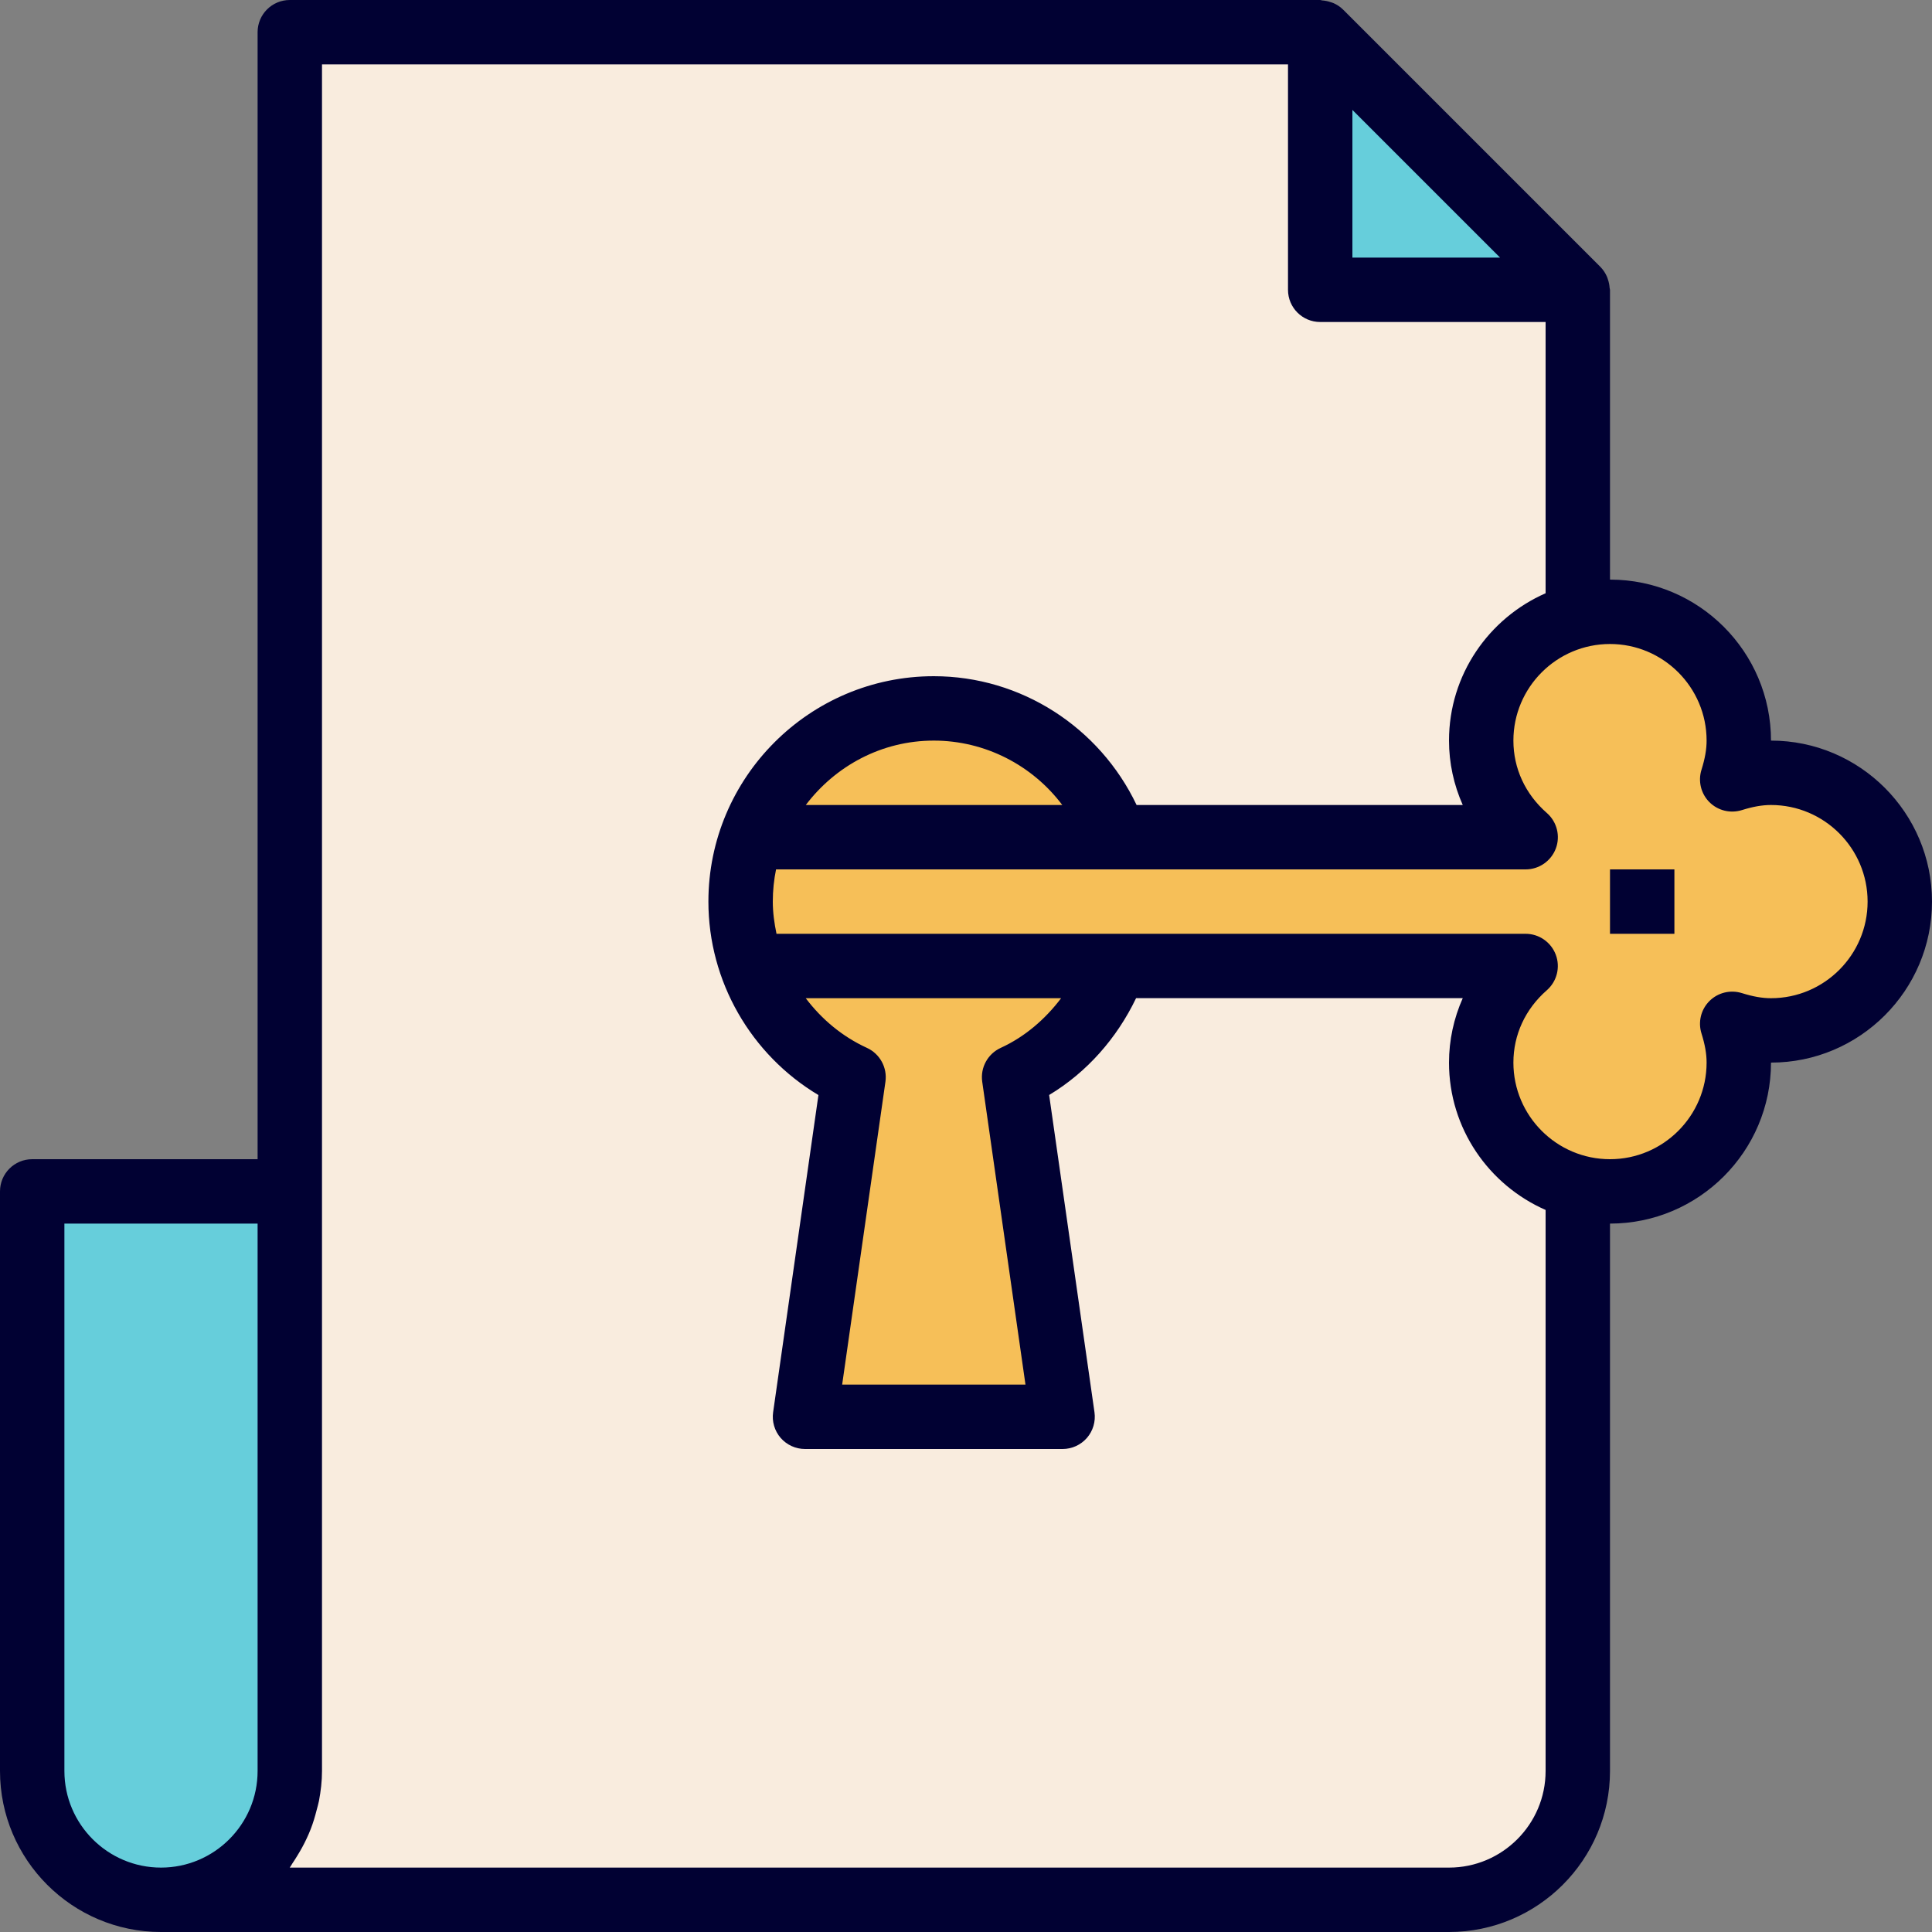 <?xml version="1.0" encoding="iso-8859-1"?>
<!-- Generator: Adobe Illustrator 19.0.0, SVG Export Plug-In . SVG Version: 6.00 Build 0)  -->
<svg version="1.1" id="Layer_1" xmlns="http://www.w3.org/2000/svg" xmlns:xlink="http://www.w3.org/1999/xlink" x="0px" y="0px"
	 viewBox="0 0 480 480" style="enable-background:new 0 0 480 480;" xml:space="preserve">
<rect x="0" y="0" width="480" height="480" fill="#808080" stroke="none"/>
<g>
	<path style="fill:#F9ECDE;" d="M368,264c0-9.616,4.328-18.136,11.04-24H277.144c-4.36,12.248-13.464,22.248-25.2,27.624L264,352
		h-64l12.056-84.376C195.512,260.04,184,243.384,184,224c0-26.512,21.488-48,48-48c20.888,0,38.616,13.368,45.208,32H379.04
		c-6.712-5.864-11.04-14.384-11.04-24c0-14.896,10.224-27.304,24-30.872V72h-8h-56l0,0l0,0V8H72v288v144c0,17.672-14.328,32-32,32
		h320c17.672,0,32-14.328,32-32V294.872C378.224,291.296,368,278.896,368,264z"/>
	<path style="fill:#F9ECDE;" d="M392,72L392,72L392,72z"/>
</g>
<path style="fill:#F6BF58;" d="M440,192c-3.384,0-6.584,0.664-9.64,1.64c0.976-3.056,1.64-6.256,1.64-9.64c0-17.672-14.328-32-32-32
	c-2.776,0-5.432,0.464-8,1.128c-13.776,3.568-24,15.976-24,30.872c0,9.616,4.328,18.136,11.04,24H277.208
	c-6.6-18.632-24.32-32-45.208-32c-26.512,0-48,21.488-48,48c0,19.384,11.512,36.04,28.056,43.624L200,352h64l-12.056-84.376
	c11.736-5.376,20.84-15.368,25.2-27.624H379.04c-6.712,5.864-11.04,14.384-11.04,24c0,14.896,10.224,27.296,24,30.872
	c2.568,0.664,5.224,1.128,8,1.128c17.672,0,32-14.328,32-32c0-3.384-0.664-6.584-1.64-9.64c3.056,0.976,6.256,1.64,9.64,1.64
	c17.672,0,32-14.328,32-32S457.672,192,440,192z"/>
<g>
	<polygon style="fill:#66CEDB;" points="328,72 384,72 392,72 392,72 328,8 328,8 	"/>
	<path style="fill:#66CEDB;" d="M72,440V296H8v144c0,17.672,14.328,32,32,32S72,457.672,72,440z"/>
</g>
<g>
	<path style="fill:#010133;" d="M440,184c0-22.056-17.944-40-40-40V72c0-0.168-0.088-0.312-0.096-0.48
		c-0.048-0.728-0.184-1.432-0.432-2.128c-0.088-0.256-0.152-0.512-0.272-0.752c-0.376-0.816-0.864-1.584-1.512-2.248
		c-0.016-0.016-0.032-0.04-0.048-0.056L333.664,2.36c-0.016-0.016-0.04-0.032-0.056-0.048c-0.664-0.656-1.432-1.136-2.248-1.512
		c-0.24-0.112-0.496-0.176-0.752-0.264c-0.696-0.24-1.4-0.384-2.128-0.432C328.312,0.088,328.168,0,328,0H72c-4.424,0-8,3.576-8,8
		v280H8c-4.424,0-8,3.576-8,8v144c0,22.056,17.944,40,40,40h320c22.056,0,40-17.944,40-40V304c22.056,0,40-17.944,40-40
		c22.056,0,40-17.944,40-40S462.056,184,440,184z M372.688,64H336V27.312L372.688,64z M16,440V304h48v136c0,13.232-10.768,24-24,24
		S16,453.232,16,440z M384,440c0,13.232-10.768,24-24,24H71.984c0.24-0.312,0.408-0.672,0.632-1c0.456-0.648,0.848-1.32,1.272-1.992
		c0.848-1.368,1.624-2.776,2.304-4.248c0.36-0.768,0.696-1.528,1-2.32c0.608-1.552,1.08-3.16,1.496-4.8
		c0.184-0.744,0.416-1.464,0.56-2.224C79.704,445.008,80,442.544,80,440V296V16h240v56c0,4.424,3.576,8,8,8h56v67.392
		c-14.104,6.192-24,20.248-24,36.608c0,5.552,1.184,10.992,3.416,16h-81.032c-9.2-19.304-28.696-32-50.384-32
		c-30.872,0-56,25.128-56,56c0,19.776,10.552,38.04,27.336,48.064l-11.256,78.808c-0.328,2.296,0.36,4.624,1.872,6.376
		C195.48,358.992,197.68,360,200,360h64c2.32,0,4.52-1.008,6.048-2.76c1.512-1.752,2.2-4.08,1.872-6.376l-11.264-78.816
		c9.392-5.64,16.832-14.12,21.6-24.056h81.16C361.184,253.008,360,258.448,360,264c0,16.36,9.896,30.416,24,36.608V440z M263.92,200
		H200.2c7.312-9.656,18.784-16,31.792-16C244.752,184,256.496,190.128,263.92,200z M254.776,344h-45.544l10.752-75.248
		c0.496-3.504-1.368-6.928-4.592-8.408c-6.152-2.816-11.28-7.144-15.208-12.344h63.448c-3.96,5.232-9.016,9.6-15.008,12.344
		c-3.224,1.48-5.096,4.896-4.592,8.408L254.776,344z M440,248c-2.192,0-4.496-0.408-7.224-1.264
		c-2.856-0.888-5.952-0.144-8.072,1.968c-2.112,2.112-2.872,5.216-1.968,8.072c0.856,2.728,1.264,5.032,1.264,7.224
		c0,13.232-10.768,24-24,24s-24-10.768-24-24c0-6.912,2.952-13.296,8.304-17.976c2.504-2.192,3.4-5.72,2.224-8.832
		S382.376,232,379.04,232H192.92c-0.544-2.616-0.92-5.272-0.92-8c0-2.736,0.28-5.416,0.808-8H379.04c3.336,0,6.32-2.072,7.496-5.184
		s0.28-6.64-2.224-8.832C378.952,197.296,376,190.912,376,184c0-13.232,10.768-24,24-24s24,10.768,24,24
		c0,2.192-0.408,4.496-1.264,7.224c-0.904,2.848-0.144,5.96,1.968,8.072c2.112,2.104,5.2,2.856,8.072,1.968
		c2.728-0.856,5.032-1.264,7.224-1.264c13.232,0,24,10.768,24,24S453.232,248,440,248z"/>
	<rect x="400" y="216" style="fill:#010133;" width="16" height="16"/>
</g>
<g>
</g>
<g>
</g>
<g>
</g>
<g>
</g>
<g>
</g>
<g>
</g>
<g>
</g>
<g>
</g>
<g>
</g>
<g>
</g>
<g>
</g>
<g>
</g>
<g>
</g>
<g>
</g>
<g>
</g>
</svg>
